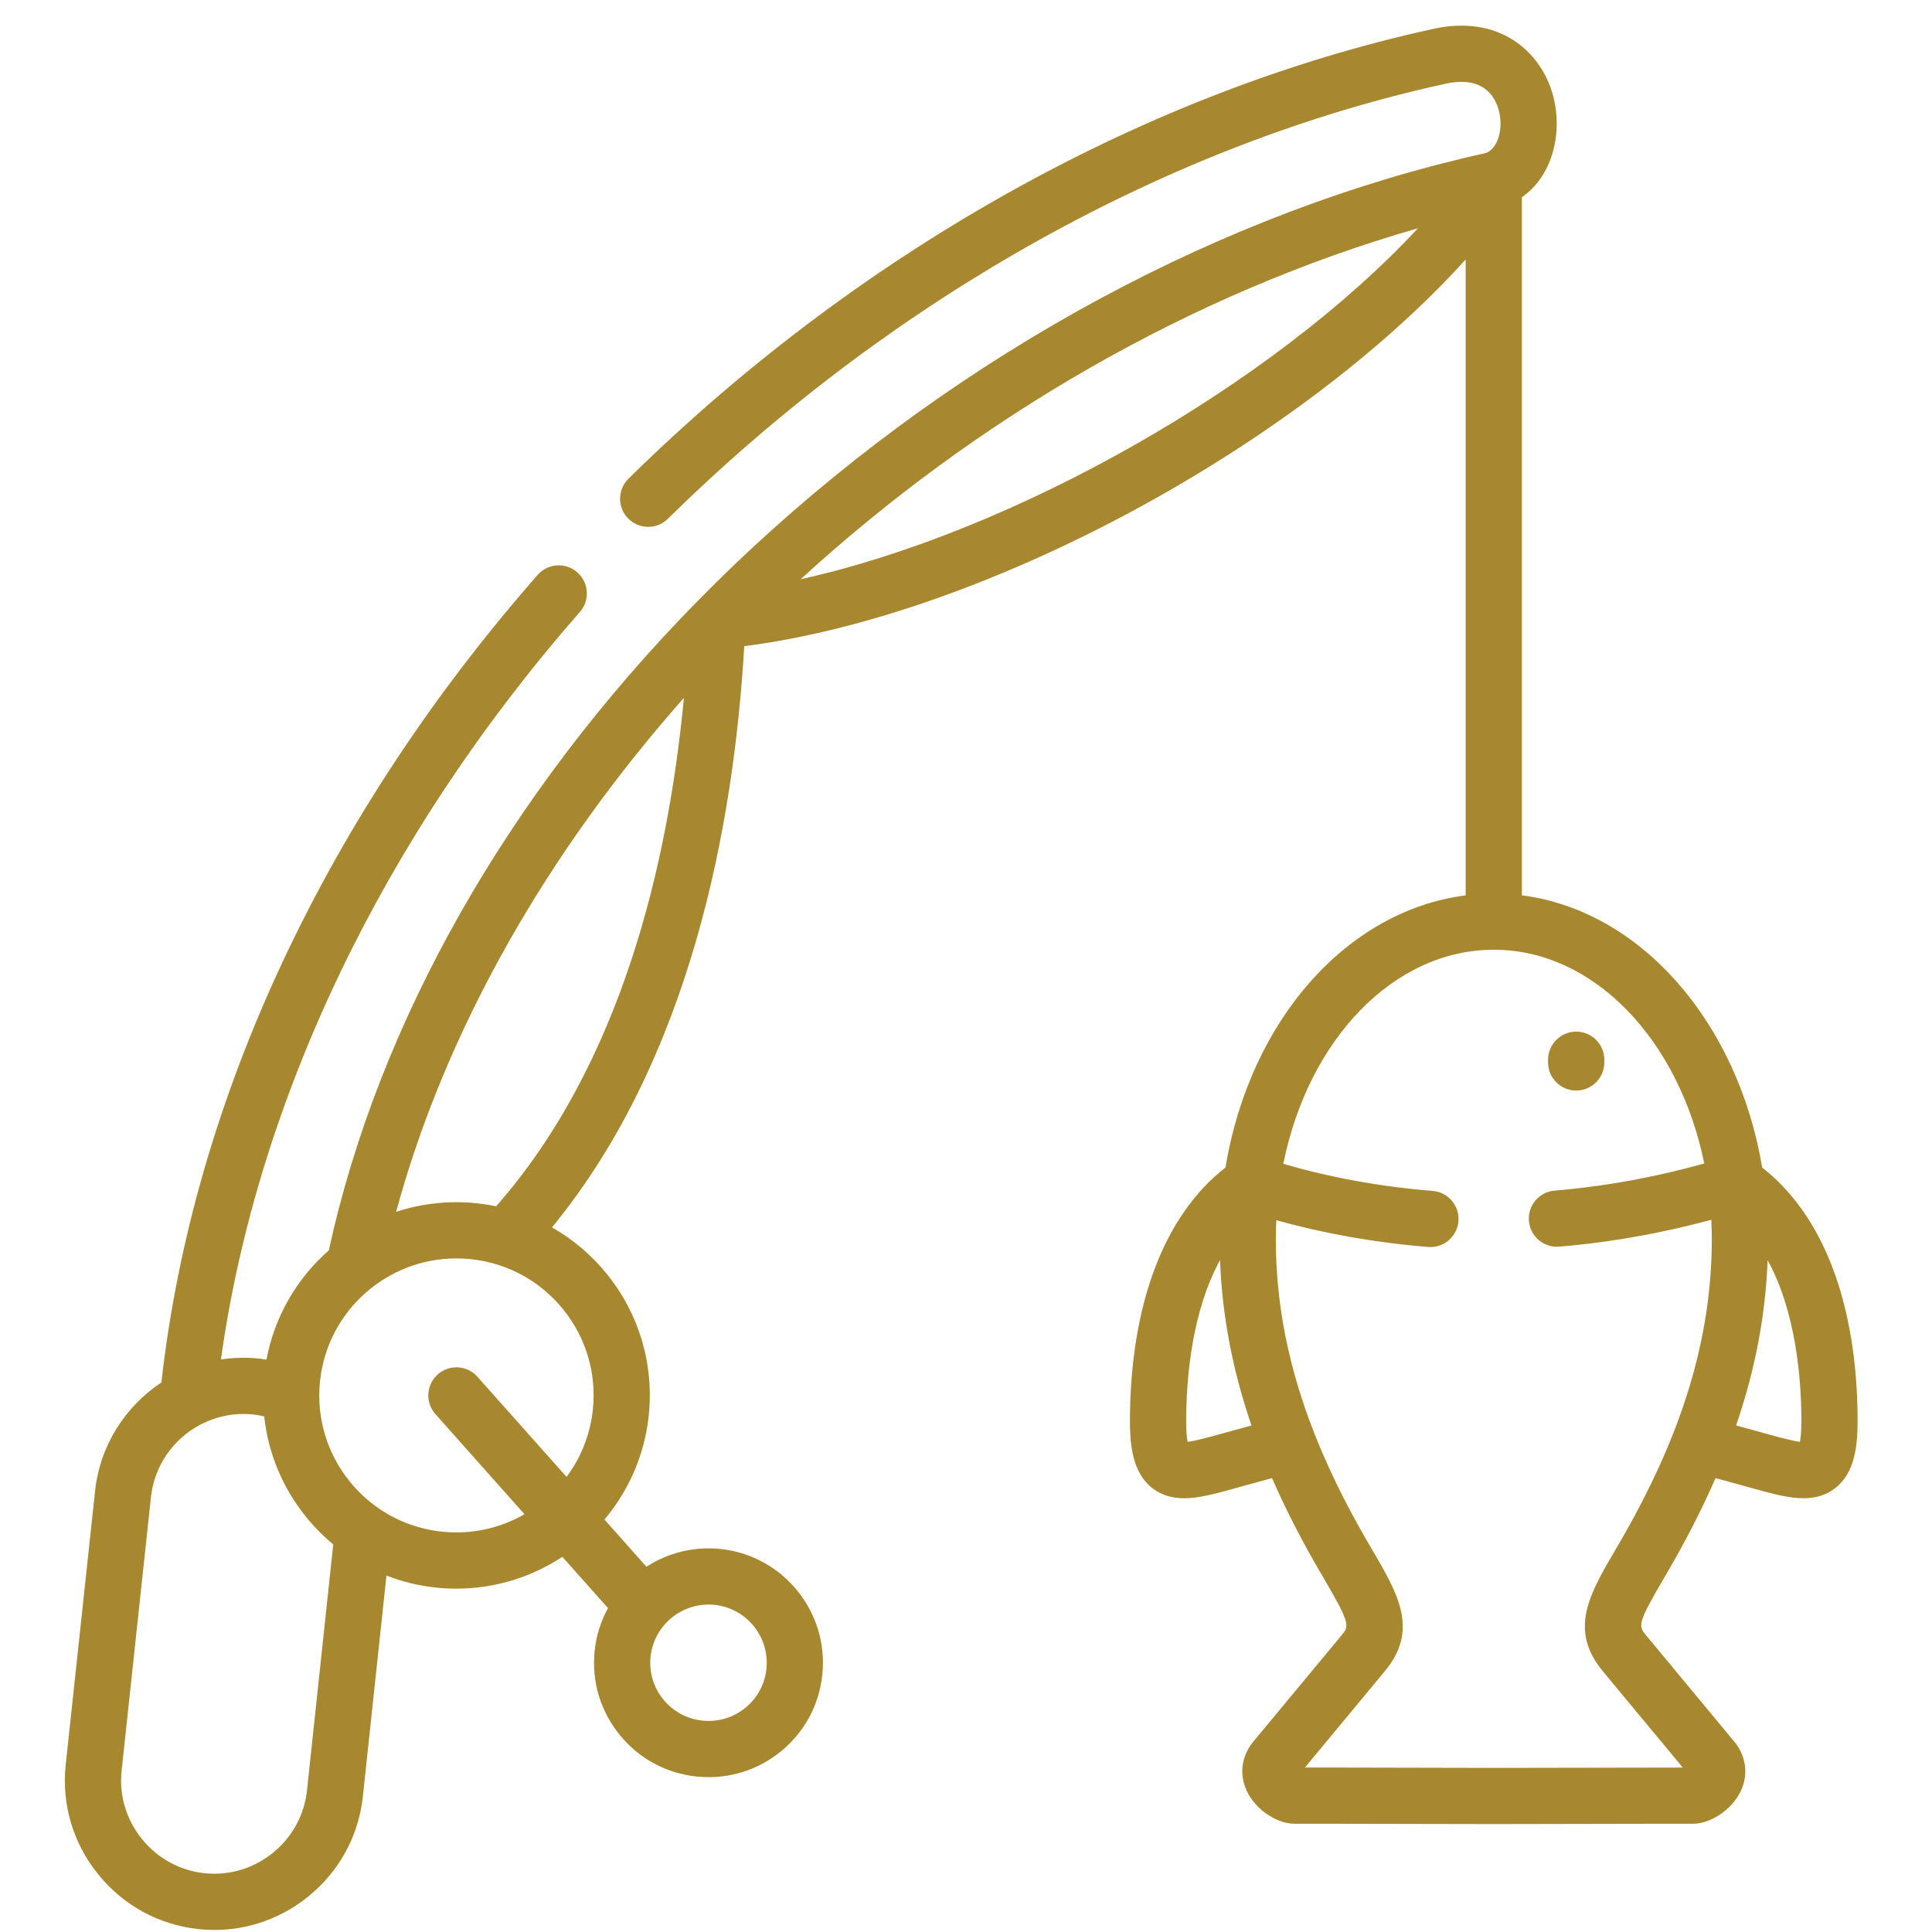 <svg width="72" height="72" viewBox="0 0 72 72" fill="none" xmlns="http://www.w3.org/2000/svg">
<g clip-path="url(#clip0)">
<path d="M58.74 40.642C59.319 40.642 59.788 40.173 59.788 39.595V39.494C59.788 38.916 59.319 38.446 58.74 38.446C58.162 38.446 57.692 38.916 57.692 39.494V39.595C57.692 40.173 58.162 40.642 58.74 40.642Z" fill="#a8882e"/>
<path d="M65.671 43.511C64.766 38.105 61.158 33.938 56.716 33.366V7.35C57.89 6.535 58.247 4.894 57.869 3.532C57.416 1.898 55.843 0.511 53.352 1.09C42.79 3.409 32.286 9.235 23.774 17.495C23.654 17.612 23.533 17.729 23.416 17.846C23.007 18.254 23.006 18.918 23.415 19.327C23.824 19.736 24.487 19.737 24.896 19.328C25.005 19.219 25.118 19.11 25.232 19C33.471 11.005 43.619 5.37 53.807 3.135C53.812 3.134 53.817 3.133 53.822 3.132C55.261 2.795 55.711 3.588 55.85 4.091C56.043 4.788 55.825 5.526 55.382 5.701C45.65 7.851 35.93 13.086 28.003 20.447C27.327 21.074 26.671 21.715 26.031 22.365C26.005 22.389 25.98 22.414 25.957 22.44C18.931 29.603 14.11 38.08 12.254 46.598C11.078 47.63 10.235 49.043 9.93 50.67C9.844 50.657 9.758 50.642 9.671 50.632C9.181 50.579 8.699 50.593 8.233 50.665C9.583 40.987 14.292 31.155 21.61 22.807C21.991 22.372 21.948 21.711 21.513 21.329C21.078 20.948 20.416 20.991 20.035 21.427C16.126 25.884 12.936 30.721 10.552 35.804C8.133 40.96 6.61 46.245 6.014 51.522C4.675 52.406 3.725 53.858 3.542 55.574L2.449 65.766C2.291 67.239 2.721 68.688 3.657 69.849C4.594 71.008 5.921 71.734 7.394 71.891C7.594 71.913 7.794 71.923 7.992 71.923C9.256 71.923 10.475 71.494 11.478 70.686C12.639 69.751 13.365 68.424 13.523 66.949L14.402 58.718C14.987 58.944 15.605 59.096 16.246 59.164C16.502 59.191 16.757 59.204 17.01 59.204C18.452 59.204 19.814 58.771 20.958 58.019L22.658 59.929C22.397 60.406 22.223 60.941 22.162 61.515C22.042 62.647 22.37 63.758 23.086 64.644C23.802 65.531 24.82 66.085 25.95 66.204C26.106 66.221 26.261 66.229 26.416 66.229C27.385 66.229 28.319 65.901 29.084 65.283C29.971 64.568 30.525 63.551 30.644 62.421C30.896 60.085 29.198 57.979 26.86 57.726C26.858 57.726 26.858 57.726 26.857 57.726C25.848 57.62 24.883 57.876 24.091 58.389L22.526 56.628C23.418 55.569 24.017 54.244 24.175 52.768C24.379 50.855 23.826 48.978 22.618 47.481C22.041 46.767 21.347 46.181 20.571 45.741C25.735 39.448 27.346 30.739 27.736 24.082C36.728 22.929 48.333 16.623 54.621 9.671V33.368C50.216 33.93 46.582 37.999 45.67 43.51C43.385 45.29 42.124 48.607 42.109 52.926C42.108 53.861 42.207 54.893 42.954 55.465C43.31 55.736 43.705 55.835 44.129 55.835C44.67 55.835 45.257 55.675 45.862 55.509L47.405 55.085C47.91 56.245 48.517 57.426 49.228 58.639L49.321 58.798C50.337 60.533 50.284 60.596 49.992 60.948L46.707 64.906C46.264 65.441 46.174 66.129 46.465 66.747C46.786 67.431 47.573 67.967 48.257 67.967H50.029L55.666 67.978H55.67L61.305 67.967H63.084C63.765 67.967 64.551 67.431 64.874 66.747C65.165 66.128 65.075 65.441 64.632 64.906L61.348 60.947C61.054 60.594 61.001 60.53 62.029 58.781L62.112 58.64C62.823 57.425 63.428 56.244 63.934 55.084L65.48 55.51C66.084 55.675 66.671 55.835 67.211 55.835C67.635 55.835 68.031 55.736 68.386 55.464C69.133 54.892 69.23 53.859 69.227 52.926C69.217 48.612 67.958 45.293 65.671 43.511ZM24.245 61.737C24.365 60.626 25.311 59.797 26.407 59.797C26.483 59.797 26.56 59.801 26.637 59.809C27.826 59.938 28.69 61.009 28.561 62.199C28.501 62.773 28.219 63.289 27.769 63.652C27.318 64.017 26.752 64.183 26.172 64.121C25.598 64.06 25.08 63.778 24.715 63.328C24.351 62.877 24.184 62.311 24.245 61.737ZM11.44 66.727C11.341 67.643 10.888 68.47 10.163 69.055C9.438 69.639 8.533 69.906 7.617 69.808C6.7 69.71 5.873 69.257 5.287 68.532C4.702 67.808 4.434 66.905 4.532 65.99L5.625 55.796C5.752 54.614 6.462 53.633 7.437 53.108C7.461 53.097 7.484 53.085 7.507 53.072C8.086 52.778 8.752 52.641 9.444 52.714C9.581 52.729 9.714 52.754 9.846 52.785C9.992 54.144 10.522 55.436 11.401 56.525C11.709 56.906 12.05 57.251 12.419 57.556L11.44 66.727ZM20.988 48.797C21.845 49.858 22.237 51.189 22.092 52.545C21.991 53.483 21.64 54.334 21.114 55.04L17.792 51.307C17.408 50.875 16.745 50.836 16.313 51.221C15.881 51.605 15.842 52.267 16.227 52.7L19.546 56.431C18.792 56.863 17.924 57.109 17.01 57.109C16.831 57.109 16.65 57.1 16.468 57.08C15.624 56.99 14.833 56.699 14.15 56.238C14.131 56.224 14.113 56.211 14.094 56.198C13.699 55.924 13.341 55.593 13.032 55.209C12.175 54.147 11.783 52.815 11.928 51.458C12.208 48.843 14.429 46.897 17.004 46.897C17.185 46.897 17.368 46.906 17.552 46.926C18.911 47.071 20.131 47.736 20.988 48.797ZM18.489 44.955C18.255 44.906 18.016 44.869 17.775 44.843C16.725 44.731 15.704 44.852 14.761 45.163C16.617 38.34 20.407 31.75 25.487 26.008C24.901 32.206 23.143 39.666 18.489 44.955ZM29.838 21.586C36.373 15.602 44.361 10.938 52.842 8.507C47.41 14.359 37.794 19.825 29.838 21.586ZM45.309 53.489C45.022 53.567 44.537 53.7 44.26 53.734C44.233 53.598 44.203 53.354 44.205 52.932C44.21 51.354 44.415 48.886 45.467 46.961C45.545 49.019 45.928 51.048 46.64 53.123L45.309 53.489ZM60.305 57.58L60.223 57.719C59.232 59.405 58.449 60.737 59.737 62.286L62.712 65.872L55.669 65.884L50.032 65.872H48.629L51.603 62.287C52.888 60.742 52.111 59.417 51.129 57.739L51.036 57.581C48.655 53.52 47.546 49.893 47.546 46.164C47.546 45.932 47.554 45.703 47.565 45.474C49.363 45.975 51.26 46.312 53.223 46.47C53.252 46.472 53.28 46.474 53.308 46.474C53.849 46.474 54.307 46.058 54.351 45.51C54.398 44.933 53.968 44.428 53.391 44.382C51.451 44.225 49.583 43.886 47.825 43.372C48.768 38.7 51.966 35.394 55.669 35.394C59.417 35.394 62.579 38.776 63.513 43.359C61.81 43.836 60.081 44.164 58.351 44.333C58.296 44.339 58.018 44.365 57.965 44.368C57.387 44.4 56.945 44.894 56.976 45.471C57.007 46.03 57.469 46.462 58.021 46.462C58.041 46.462 58.06 46.461 58.08 46.46C58.158 46.456 58.488 46.425 58.564 46.418C60.305 46.247 62.053 45.923 63.775 45.458C63.787 45.692 63.794 45.927 63.794 46.164C63.794 49.885 62.685 53.513 60.305 57.58ZM67.078 53.733C66.801 53.699 66.319 53.567 66.034 53.489L64.699 53.122C65.411 51.046 65.796 49.017 65.874 46.961C66.926 48.888 67.129 51.355 67.132 52.932C67.134 53.354 67.105 53.598 67.078 53.733Z" fill="#a8882e"/>
</g>
<defs>
<clipPath id="clip0">
<rect width="70.968" height="70.968" fill="white" transform="translate(0.336 0.956)"/>
</clipPath>
</defs>
</svg>
